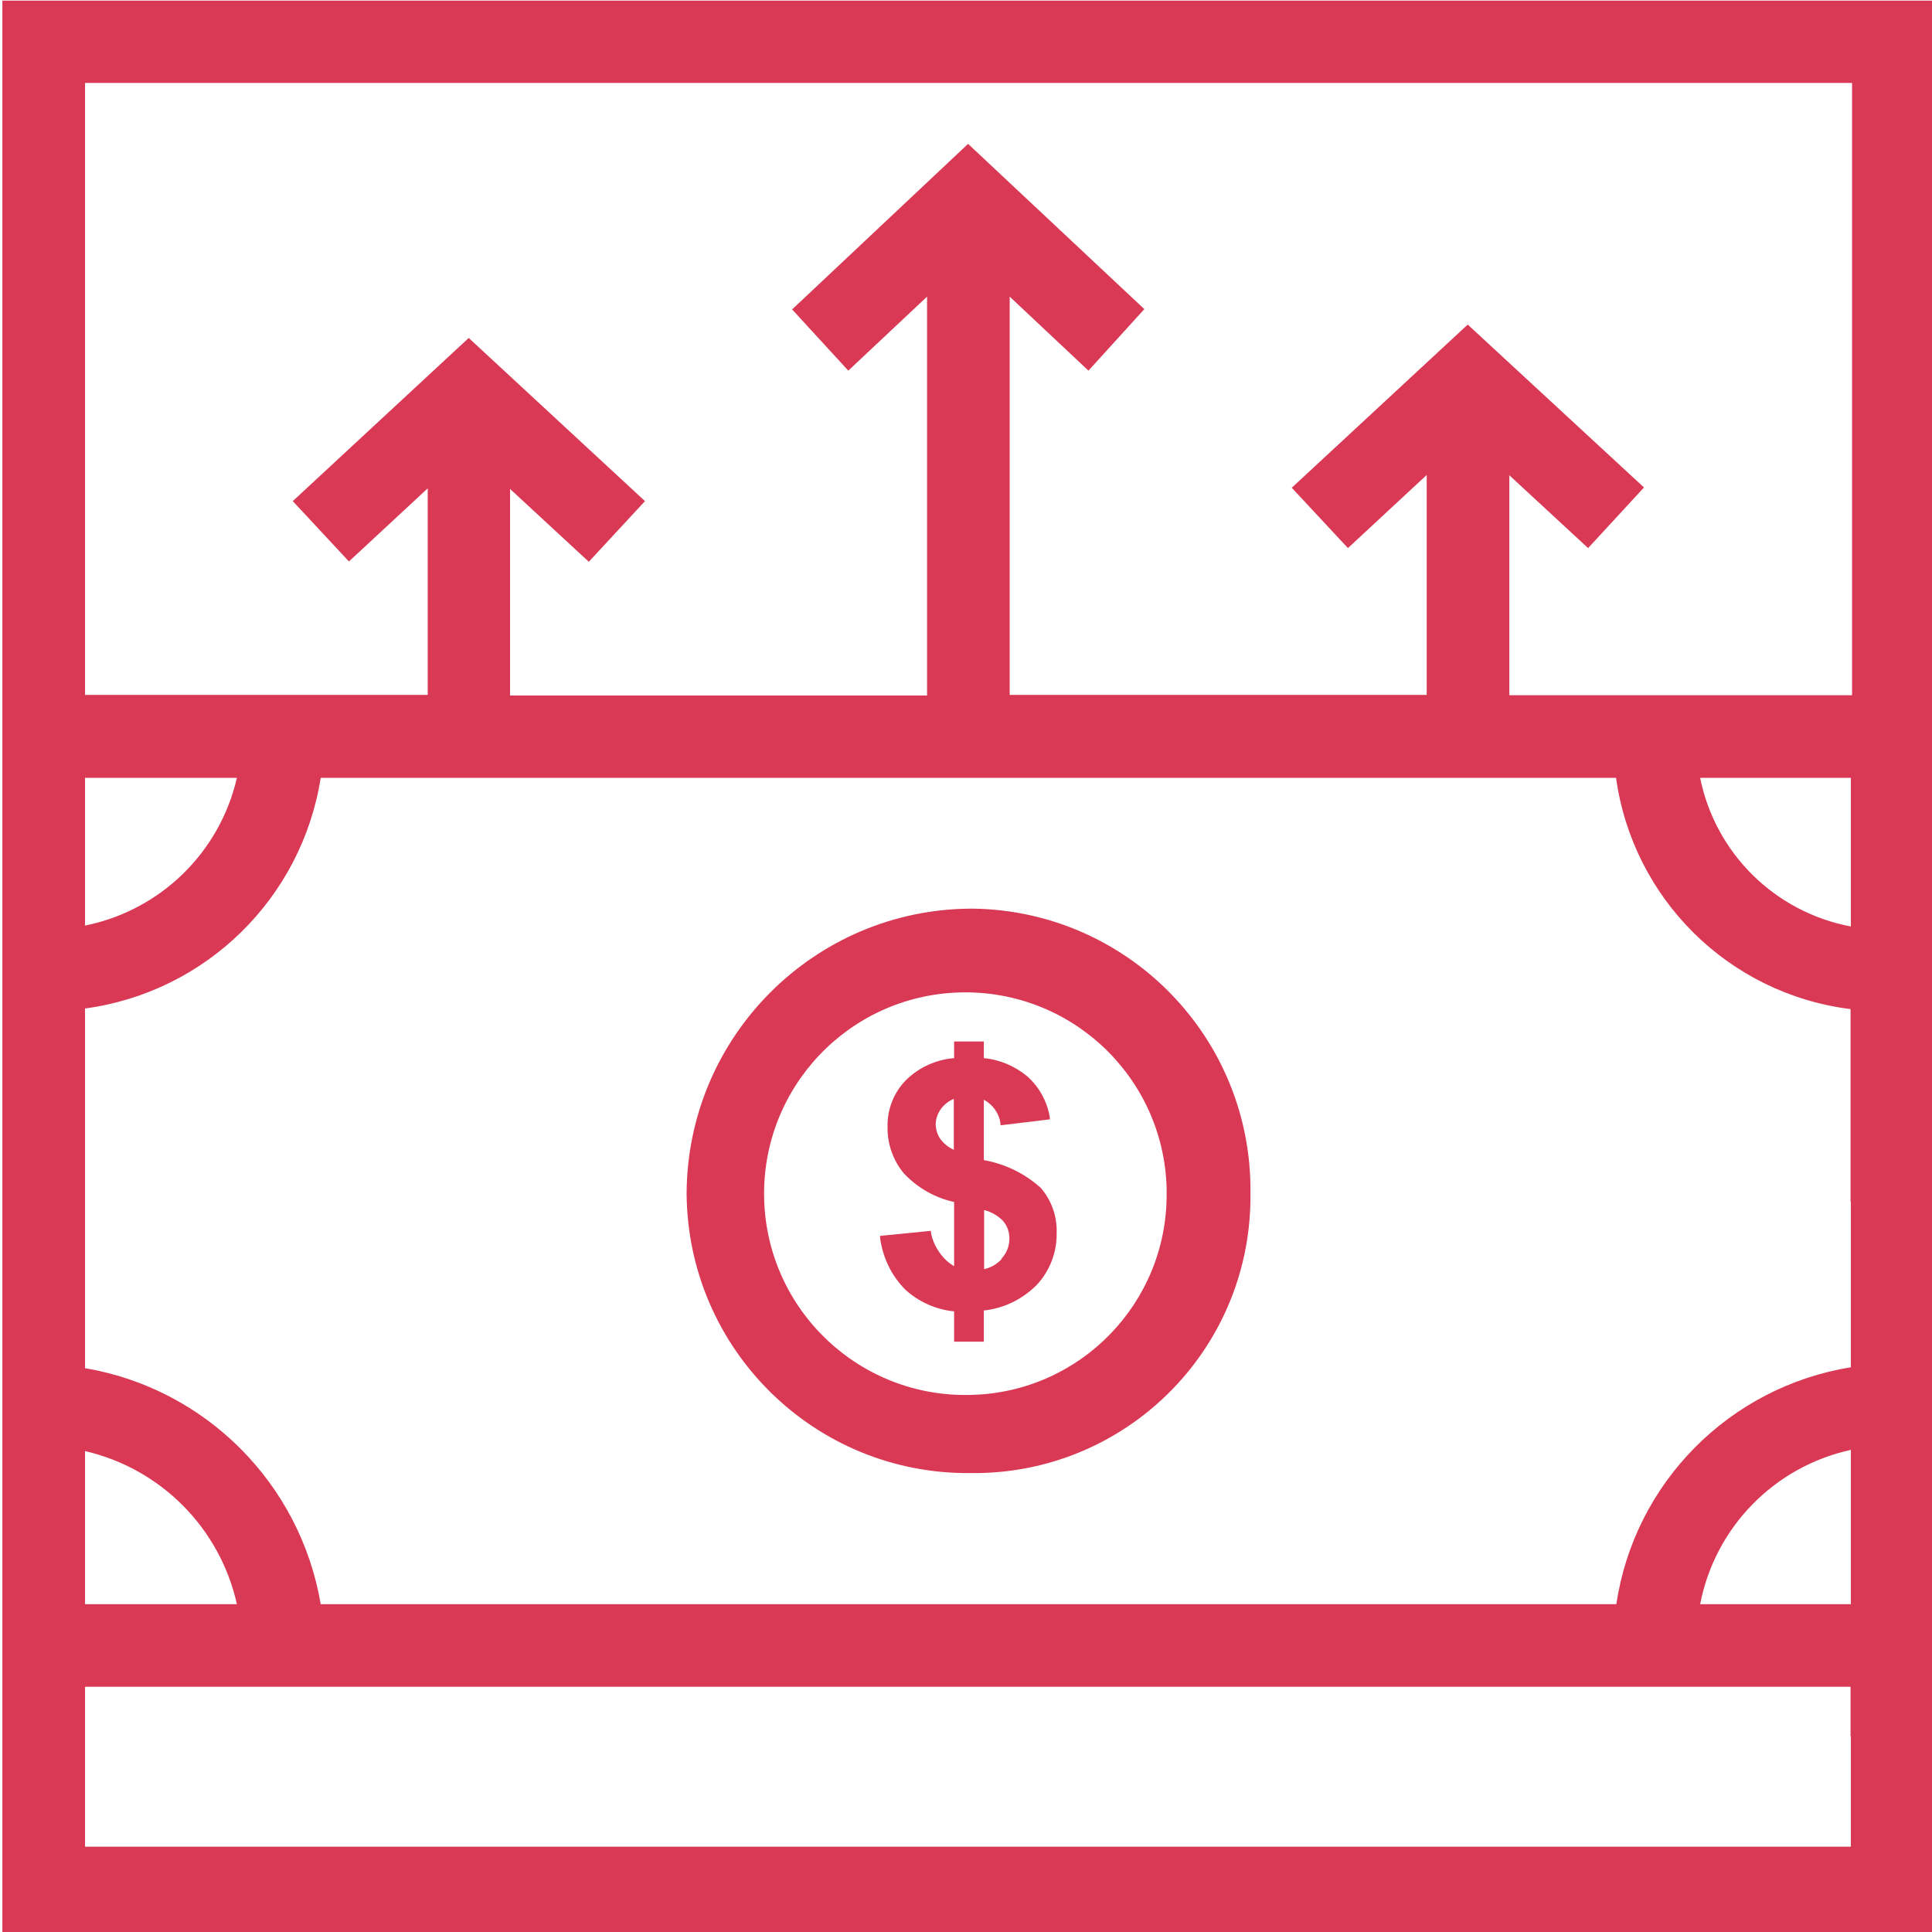 <?xml version="1.0" encoding="UTF-8"?><svg id="Layer_1" xmlns="http://www.w3.org/2000/svg" width="65" height="65" viewBox="0 0 65 65"><path id="Path_351807" d="M.08,.02V65.02H65.08V.02H.08ZM2.86,26.17H7.97c-.58,2.52-2.58,4.46-5.11,4.97v-4.97Zm0,22.65c2.55,.59,4.54,2.59,5.11,5.15H2.86v-5.15Zm59.41,9.6v3.71H2.86v-5.38H62.26v1.67Zm0-4.45h-5.07c.5-2.59,2.5-4.63,5.07-5.19v5.19Zm0-13.53v5.56c-4.08,.66-7.28,3.88-7.89,7.97H10.79c-.69-4.06-3.87-7.25-7.93-7.94v-12.1c4.07-.55,7.29-3.71,7.93-7.76H54.37c.57,4.08,3.8,7.27,7.89,7.78v6.48Zm0-9.27c-2.55-.48-4.56-2.46-5.07-5h5.07v5Zm.04-7.78h-11.53v-7.4l2.65,2.45,1.88-2.04-5.93-5.48-5.92,5.49,1.89,2.03,2.65-2.46v7.4h-14.03V9.98l2.65,2.49,1.88-2.07-5.93-5.56-5.92,5.57,1.89,2.06,2.65-2.49v13.42h-14.03v-6.95l2.65,2.45,1.89-2.04-5.93-5.49-5.92,5.49,1.89,2.03,2.65-2.46v6.95H2.86V2.79H62.31V23.39Z" style="fill:#d93954;"/><path id="Path_351808" d="M32.68,30.57c-5.28,.02-9.56,4.3-9.58,9.59,.04,5.23,4.3,9.44,9.53,9.4h.05c5.14,.05,9.34-4.07,9.39-9.21,0-.06,0-.13,0-.19,.07-5.23-4.11-9.52-9.34-9.59h-.05Zm0,16.36c-3.74,.11-6.86-2.83-6.97-6.57s2.83-6.86,6.57-6.97,6.86,2.83,6.97,6.57c0,.07,0,.13,0,.2,.02,3.67-2.9,6.68-6.57,6.77Z" style="fill:#d93954;"/><path id="Path_351809" d="M33.1,39.01v-2.01c.3,.16,.51,.45,.56,.79v.07l1.66-.2v-.07c-.09-.53-.35-1.01-.75-1.37-.42-.35-.93-.57-1.47-.62v-.56h-1v.56c-.61,.05-1.18,.31-1.61,.73-.42,.42-.64,.99-.63,1.58-.01,.58,.19,1.14,.56,1.58,.46,.48,1.04,.81,1.68,.95v2.16c-.17-.1-.32-.23-.44-.39-.17-.22-.29-.47-.34-.74v-.06l-1.71,.17v.07c.09,.66,.38,1.27,.85,1.74,.45,.41,1.03,.67,1.64,.73v1.02h1v-1.05c.68-.07,1.3-.38,1.78-.86,.44-.47,.68-1.1,.67-1.74,.02-.56-.17-1.1-.53-1.52-.54-.49-1.2-.81-1.92-.94Zm-1-.32c-.17-.08-.32-.19-.44-.34-.11-.14-.17-.32-.18-.51,0-.2,.07-.39,.19-.55,.11-.14,.25-.25,.42-.32v1.71Zm1.6,3.67c-.16,.17-.36,.29-.59,.34v-1.99c.24,.06,.46,.19,.63,.36,.15,.17,.22,.38,.22,.6,0,.25-.09,.49-.27,.68h0Z" style="fill:#d93954;"/></svg>